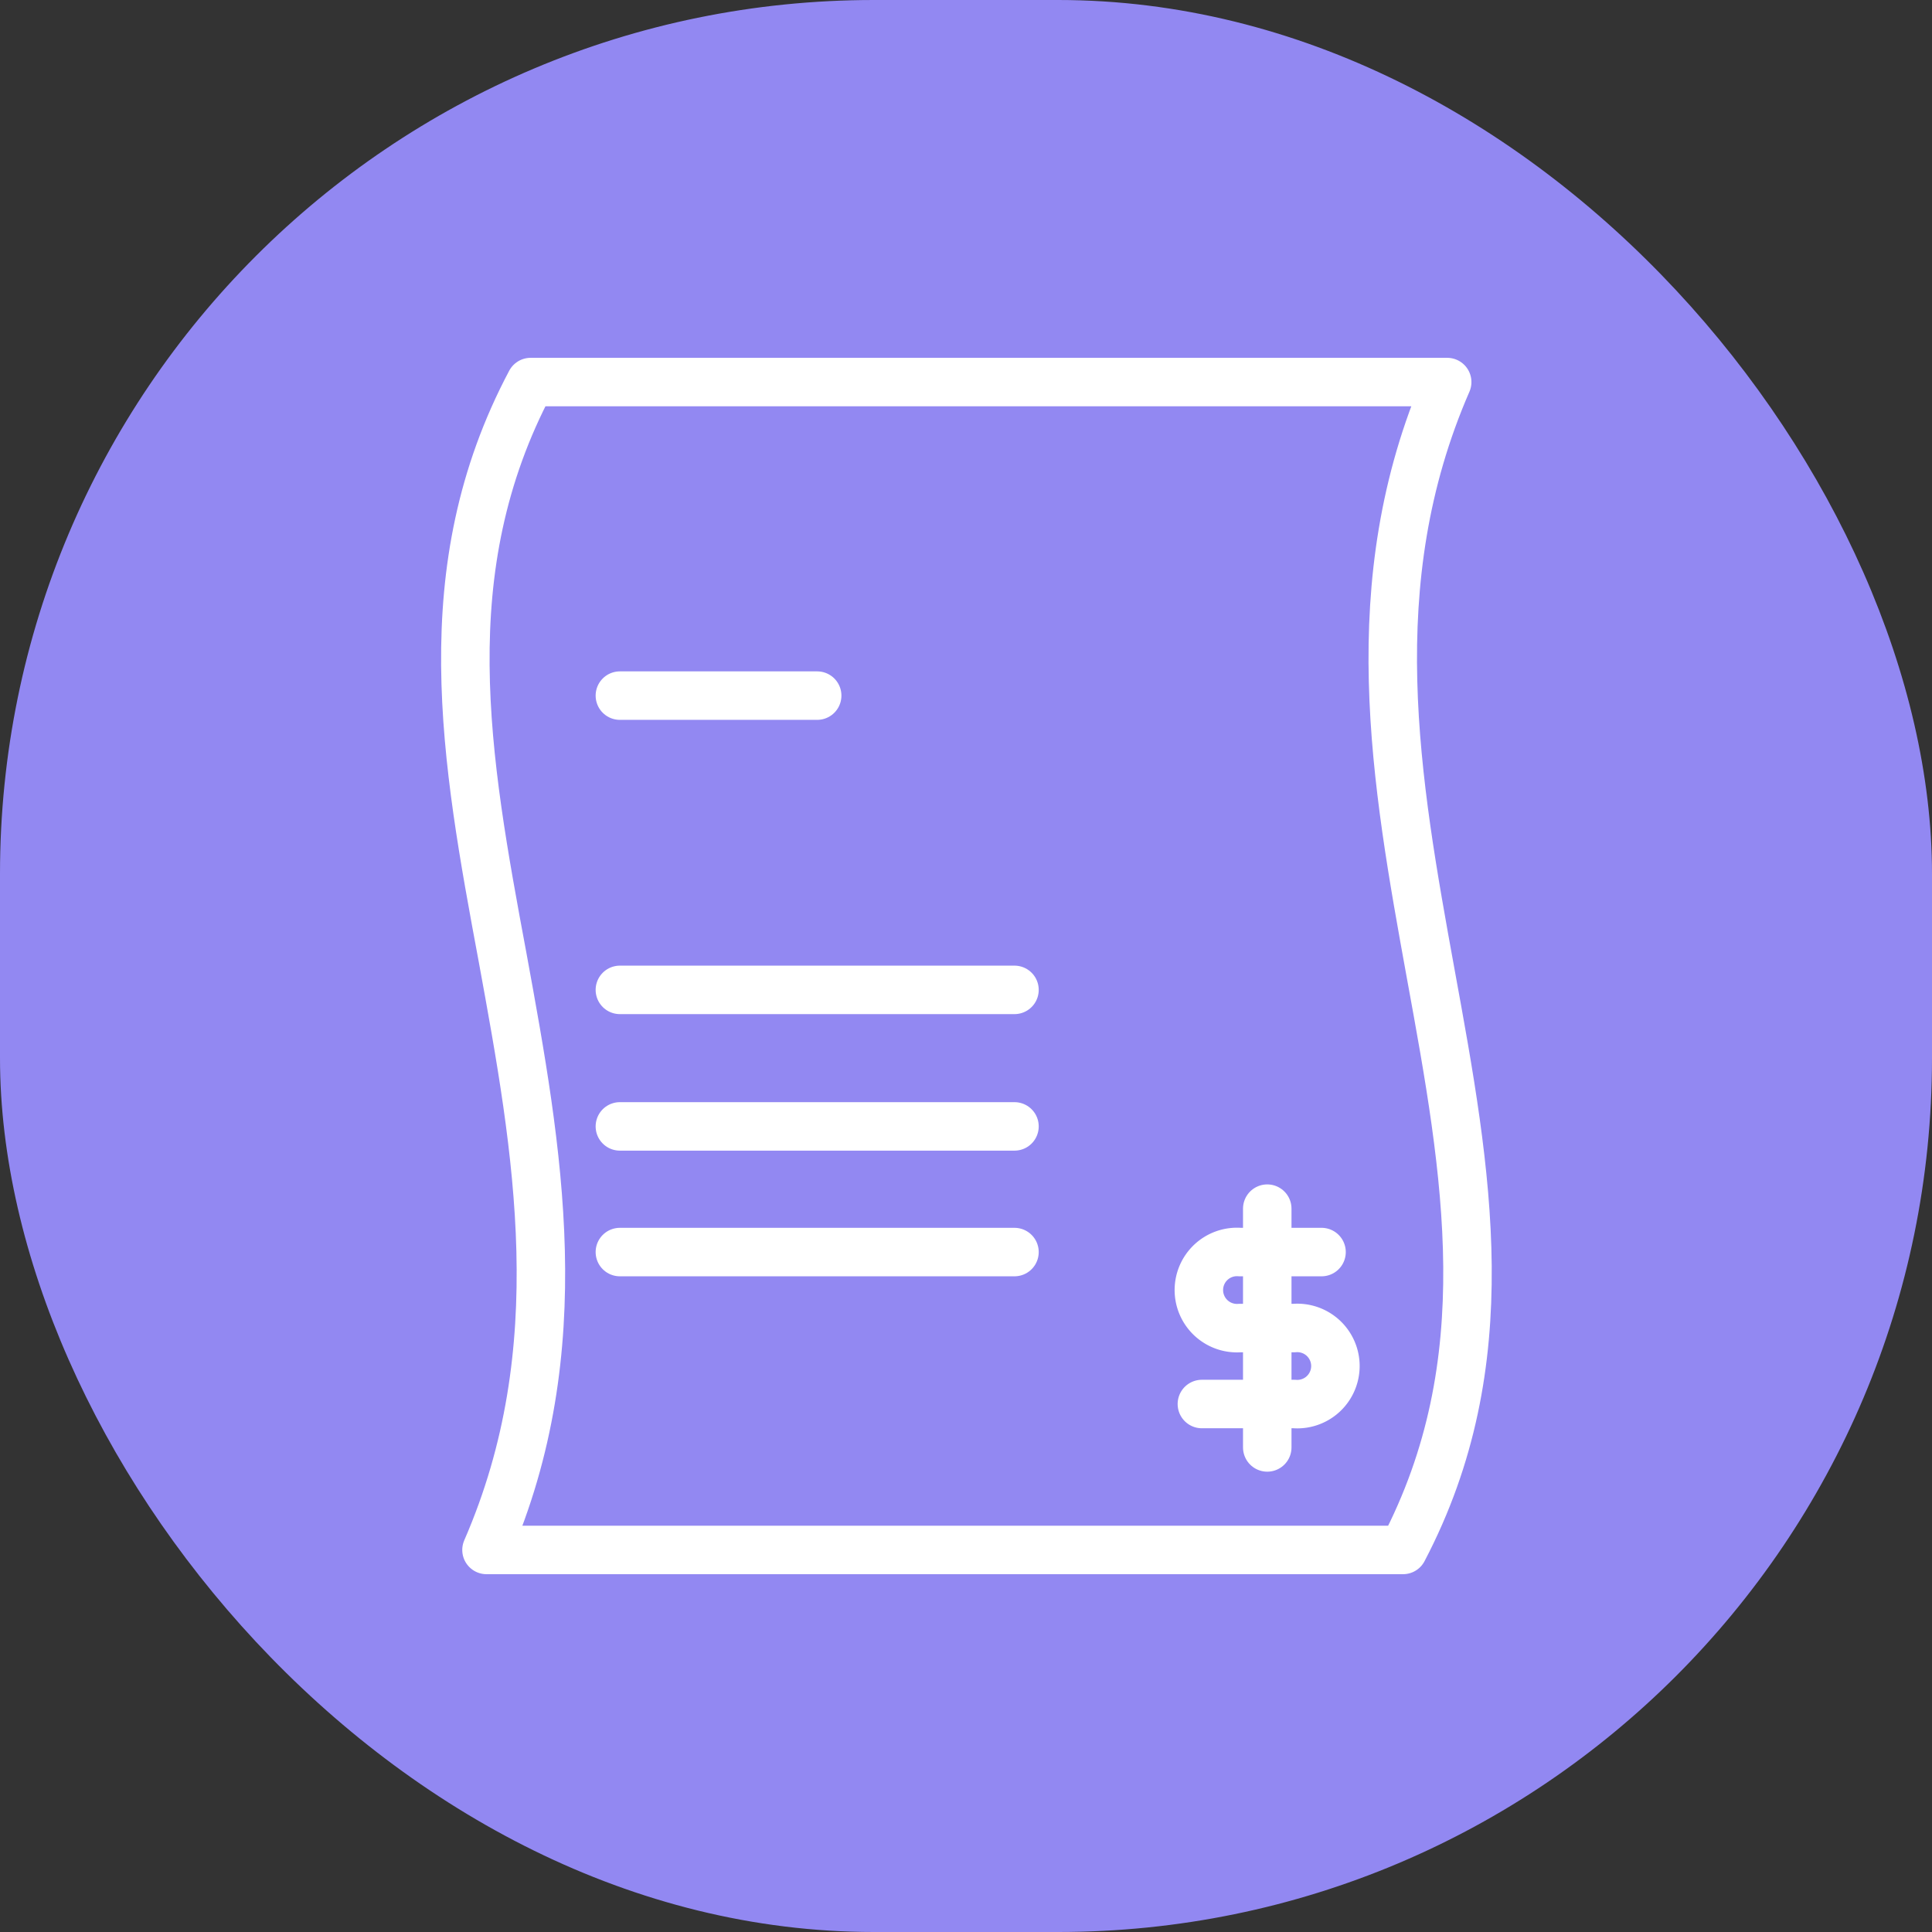 <svg xmlns="http://www.w3.org/2000/svg" viewBox="0 0 80.1 80.1"><rect x="0" y="0" width="80.1" height="80.1" fill="#333333" stroke="none"/><defs><style>.cls-1{fill:#9288f2;}.cls-2{fill:none;stroke:#fff;stroke-linecap:round;stroke-linejoin:round;stroke-width:2.01px;}</style></defs><g id="Layer_2" data-name="Layer 2"><g id="Layer_1-2" data-name="Layer 1"><rect class="cls-1" width="80.1" height="80.1" rx="36.23"/><path class="cls-2" d="M60,15.84c-3.63,8.33-2.13,16.56-.68,24.55,1.51,8.26,2.93,16.08-1.15,23.87h-38c3.63-8.34,2.13-16.57.67-24.55C19.3,31.45,17.87,23.62,22,15.84H60"/><line class="cls-2" x1="52.54" y1="50.11" x2="52.54" y2="60.01"/><path class="cls-2" d="M54.79,51.91H51.41a1.58,1.58,0,1,0,0,3.15h2.25a1.58,1.58,0,1,1,0,3.15H49.83"/><line class="cls-2" x1="25.7" y1="41.04" x2="42.06" y2="41.04"/><line class="cls-2" x1="25.7" y1="28.84" x2="33.88" y2="28.84"/><line class="cls-2" x1="25.7" y1="46.7" x2="42.06" y2="46.7"/><line class="cls-2" x1="25.7" y1="51.91" x2="42.06" y2="51.91"/></g></g></svg>
